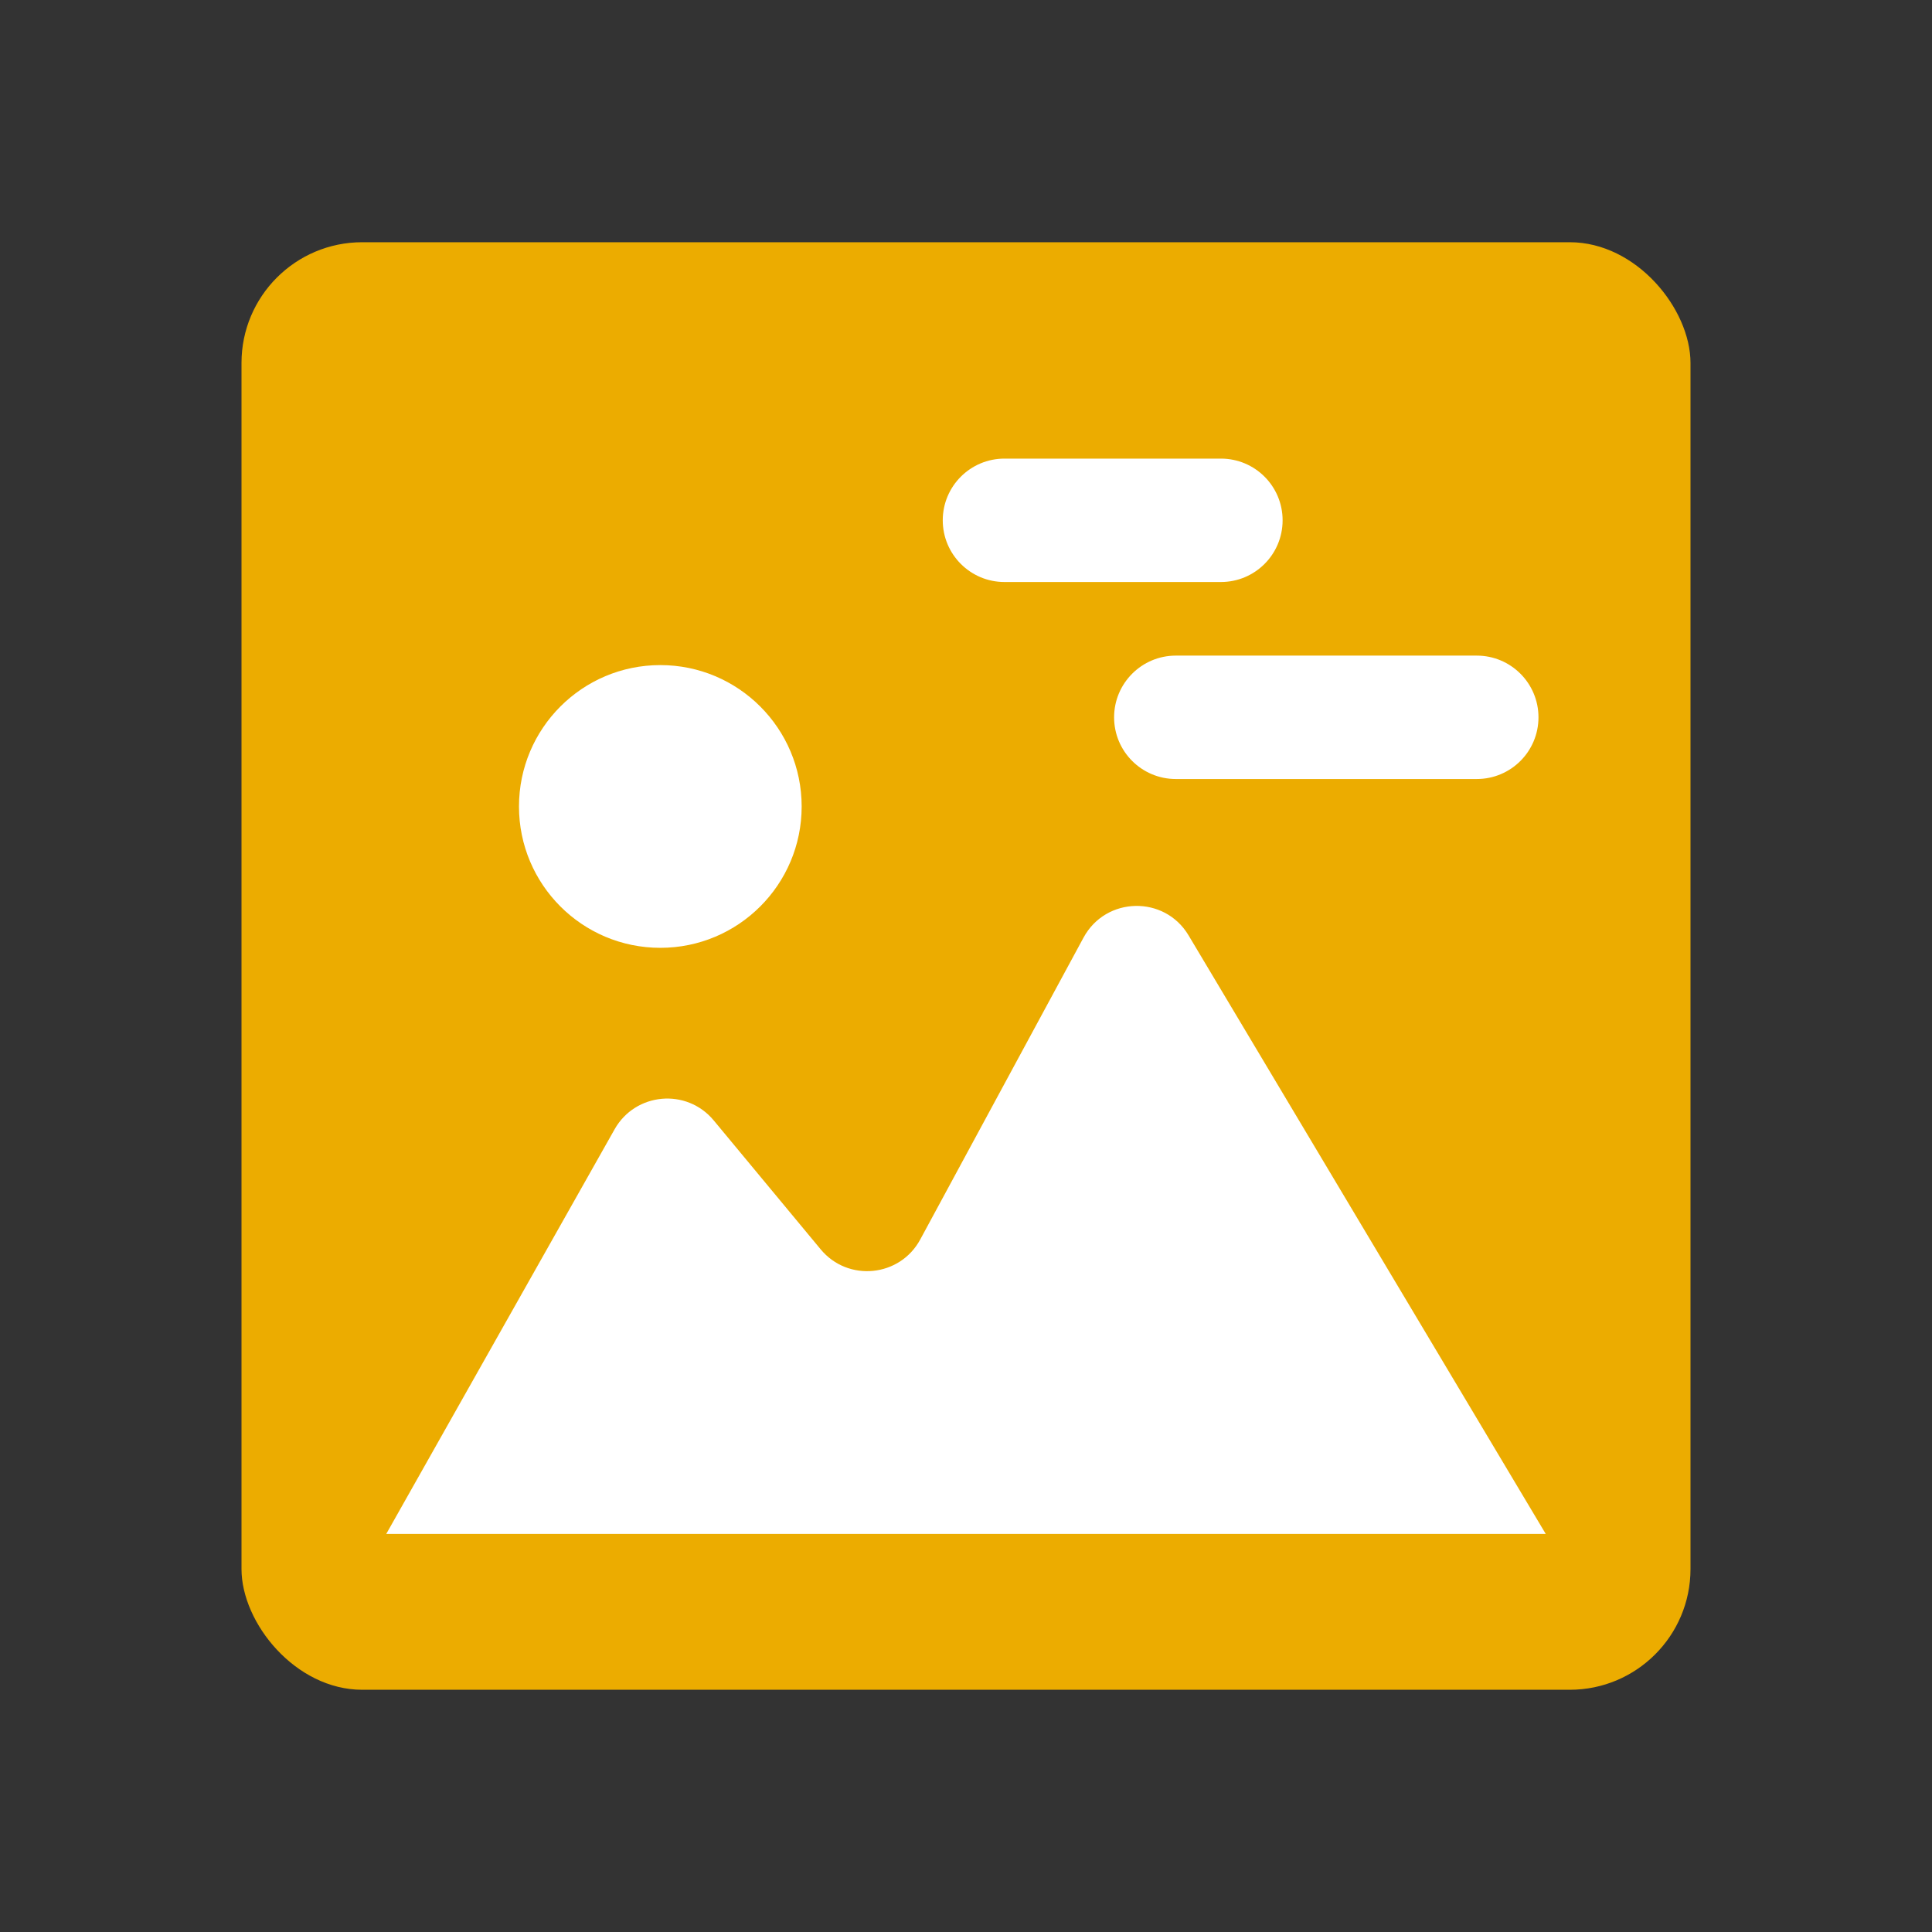 <?xml version="1.0" encoding="UTF-8"?> <svg xmlns="http://www.w3.org/2000/svg" width="32" height="32" viewBox="0 0 32 32" fill="none"><rect x="0" y="0" width="32" height="32" fill="#333333" stroke="none"/> <g clip-path="url(#clip0_68_5113)"> <rect x="4" y="4.012" width="24" height="23.976" rx="2" fill="#ECAC00"></rect> <path fill-rule="evenodd" clip-rule="evenodd" d="M20.222 7.596C20.787 7.596 21.244 8.053 21.244 8.618C21.244 9.182 20.787 9.64 20.222 9.64H16.637C16.073 9.64 15.615 9.182 15.615 8.618C15.615 8.053 16.073 7.596 16.637 7.596H17.662H19.167H20.222ZM25.482 11.881C25.482 11.317 25.025 10.859 24.46 10.859H22.889H21.009H19.475C18.911 10.859 18.453 11.317 18.453 11.881C18.453 12.446 18.911 12.903 19.475 12.903H24.46C25.025 12.903 25.482 12.446 25.482 11.881ZM10.937 15.699C12.23 15.699 13.278 14.651 13.278 13.358C13.278 12.065 12.23 11.016 10.937 11.016C9.644 11.016 8.596 12.065 8.596 13.358C8.596 14.651 9.644 15.699 10.937 15.699ZM11.821 18.557L13.593 20.693C14.045 21.238 14.905 21.153 15.242 20.53L17.947 15.529C18.317 14.847 19.288 14.826 19.686 15.492L25.602 25.406H6.398L10.18 18.704C10.525 18.094 11.373 18.018 11.821 18.557Z" fill="white"></path> </g> <defs> <clipPath id="clip0_68_5113"> <rect width="32" height="32" fill="white"></rect> </clipPath> </defs> </svg> 